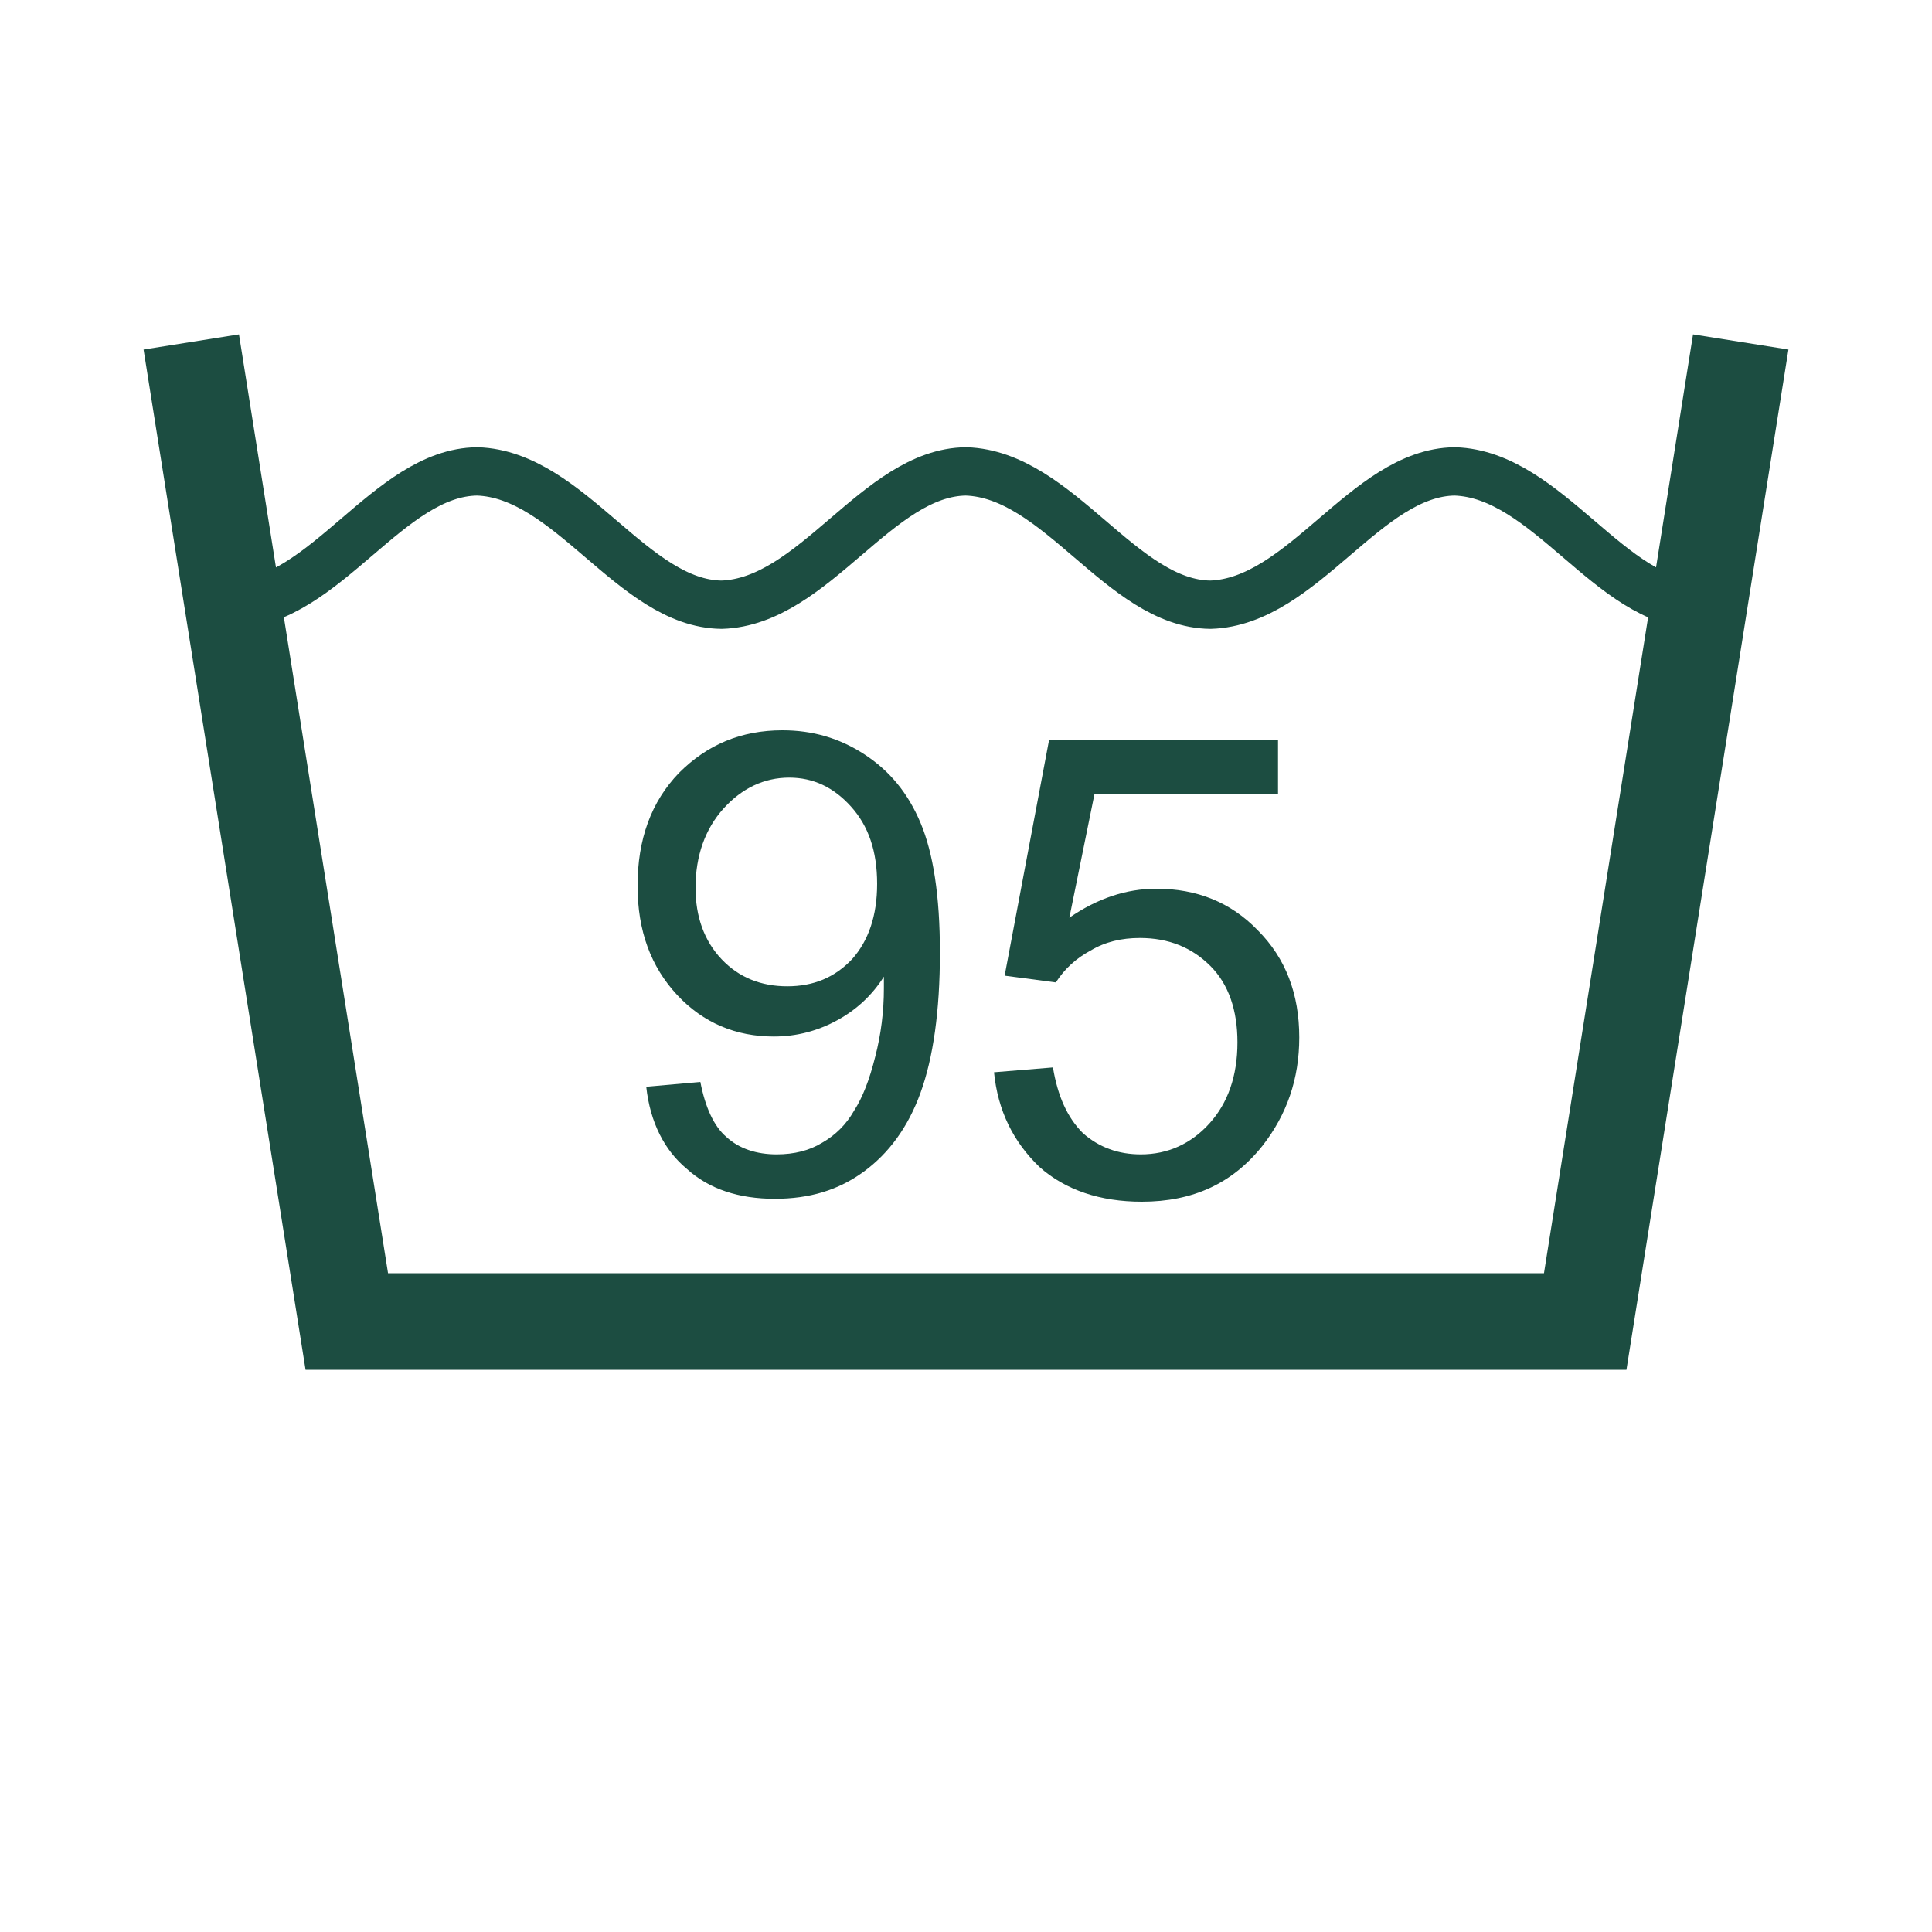 <?xml version="1.0" encoding="UTF-8"?>
<svg xmlns="http://www.w3.org/2000/svg" xmlns:xlink="http://www.w3.org/1999/xlink" version="1.1" id="Ebene_1" x="0px" y="0px" viewBox="0 0 200 200" style="enable-background:new 0 0 200 200;" xml:space="preserve">
<style type="text/css">
	.st0{fill:none;stroke:#1C4D41;stroke-width:10;}
	.st1{fill:none;stroke:#1C4D41;stroke-width:5;}
	.st2{fill:#1C4D41;}
</style>
<g>
	<path class="st0" d="M19.8,35.4l16.1,101.4h128.2l16.1-101.4"></path>
	<path class="st1" d="M24.1,62.6c9.6-0.3,16.1-13.7,25.3-13.8c9.6,0.3,16.1,13.7,25.3,13.8c9.6-0.3,16.1-13.7,25.3-13.8   c9.6,0.3,16.1,13.7,25.3,13.8c9.6-0.3,16.1-13.7,25.3-13.8c9.6,0.3,16.1,13.7,25.3,13.8"></path>
</g>
<path class="st2" d="M66.9,112.5l5.6-0.5c0.5,2.6,1.4,4.6,2.7,5.7c1.3,1.2,3.1,1.8,5.2,1.8c1.8,0,3.4-0.4,4.7-1.2  c1.4-0.8,2.5-1.9,3.3-3.3c0.9-1.4,1.6-3.2,2.2-5.6c0.6-2.3,0.9-4.7,0.9-7.1c0-0.3,0-0.6,0-1.2c-1.2,1.9-2.8,3.4-4.8,4.5  c-2,1.1-4.2,1.7-6.6,1.7c-3.9,0-7.3-1.4-10-4.3c-2.7-2.9-4.1-6.6-4.1-11.3c0-4.8,1.4-8.7,4.3-11.7c2.9-2.9,6.4-4.4,10.7-4.4  c3.1,0,5.9,0.8,8.5,2.5c2.6,1.7,4.5,4,5.8,7.1c1.3,3.1,2,7.5,2,13.4c0,6.1-0.7,10.9-2,14.5c-1.3,3.6-3.3,6.3-5.9,8.2  c-2.6,1.9-5.6,2.8-9.2,2.8c-3.7,0-6.8-1-9.1-3.1C68.8,119.1,67.3,116.2,66.9,112.5L66.9,112.5z M90.8,91.5c0-3.4-0.9-6-2.7-8  c-1.8-2-3.9-3-6.4-3c-2.6,0-4.9,1.1-6.8,3.2C73,85.8,72,88.6,72,91.9c0,3,0.9,5.5,2.7,7.4c1.8,1.9,4.1,2.8,6.8,2.8  c2.7,0,4.9-0.9,6.7-2.8C89.9,97.4,90.8,94.8,90.8,91.5L90.8,91.5z"></path>
<path class="st2" d="M102.9,111l6.1-0.5c0.5,3,1.5,5.2,3.1,6.8c1.7,1.5,3.7,2.2,6,2.2c2.8,0,5.2-1.1,7.1-3.2  c1.9-2.1,2.9-4.9,2.9-8.4c0-3.3-0.9-6-2.8-7.9c-1.9-1.9-4.3-2.9-7.3-2.9c-1.9,0-3.6,0.4-5.1,1.3c-1.5,0.8-2.7,1.9-3.6,3.3L104,101  l4.6-24.4h23.7v5.6h-19l-2.6,12.8c2.9-2,5.9-3,9-3c4.2,0,7.7,1.4,10.5,4.3c2.9,2.9,4.3,6.6,4.3,11.1c0,4.3-1.3,8-3.8,11.2  c-3.1,3.9-7.2,5.8-12.5,5.8c-4.3,0-7.9-1.2-10.6-3.6C104.9,118.2,103.3,115,102.9,111L102.9,111z"></path>
</svg>
